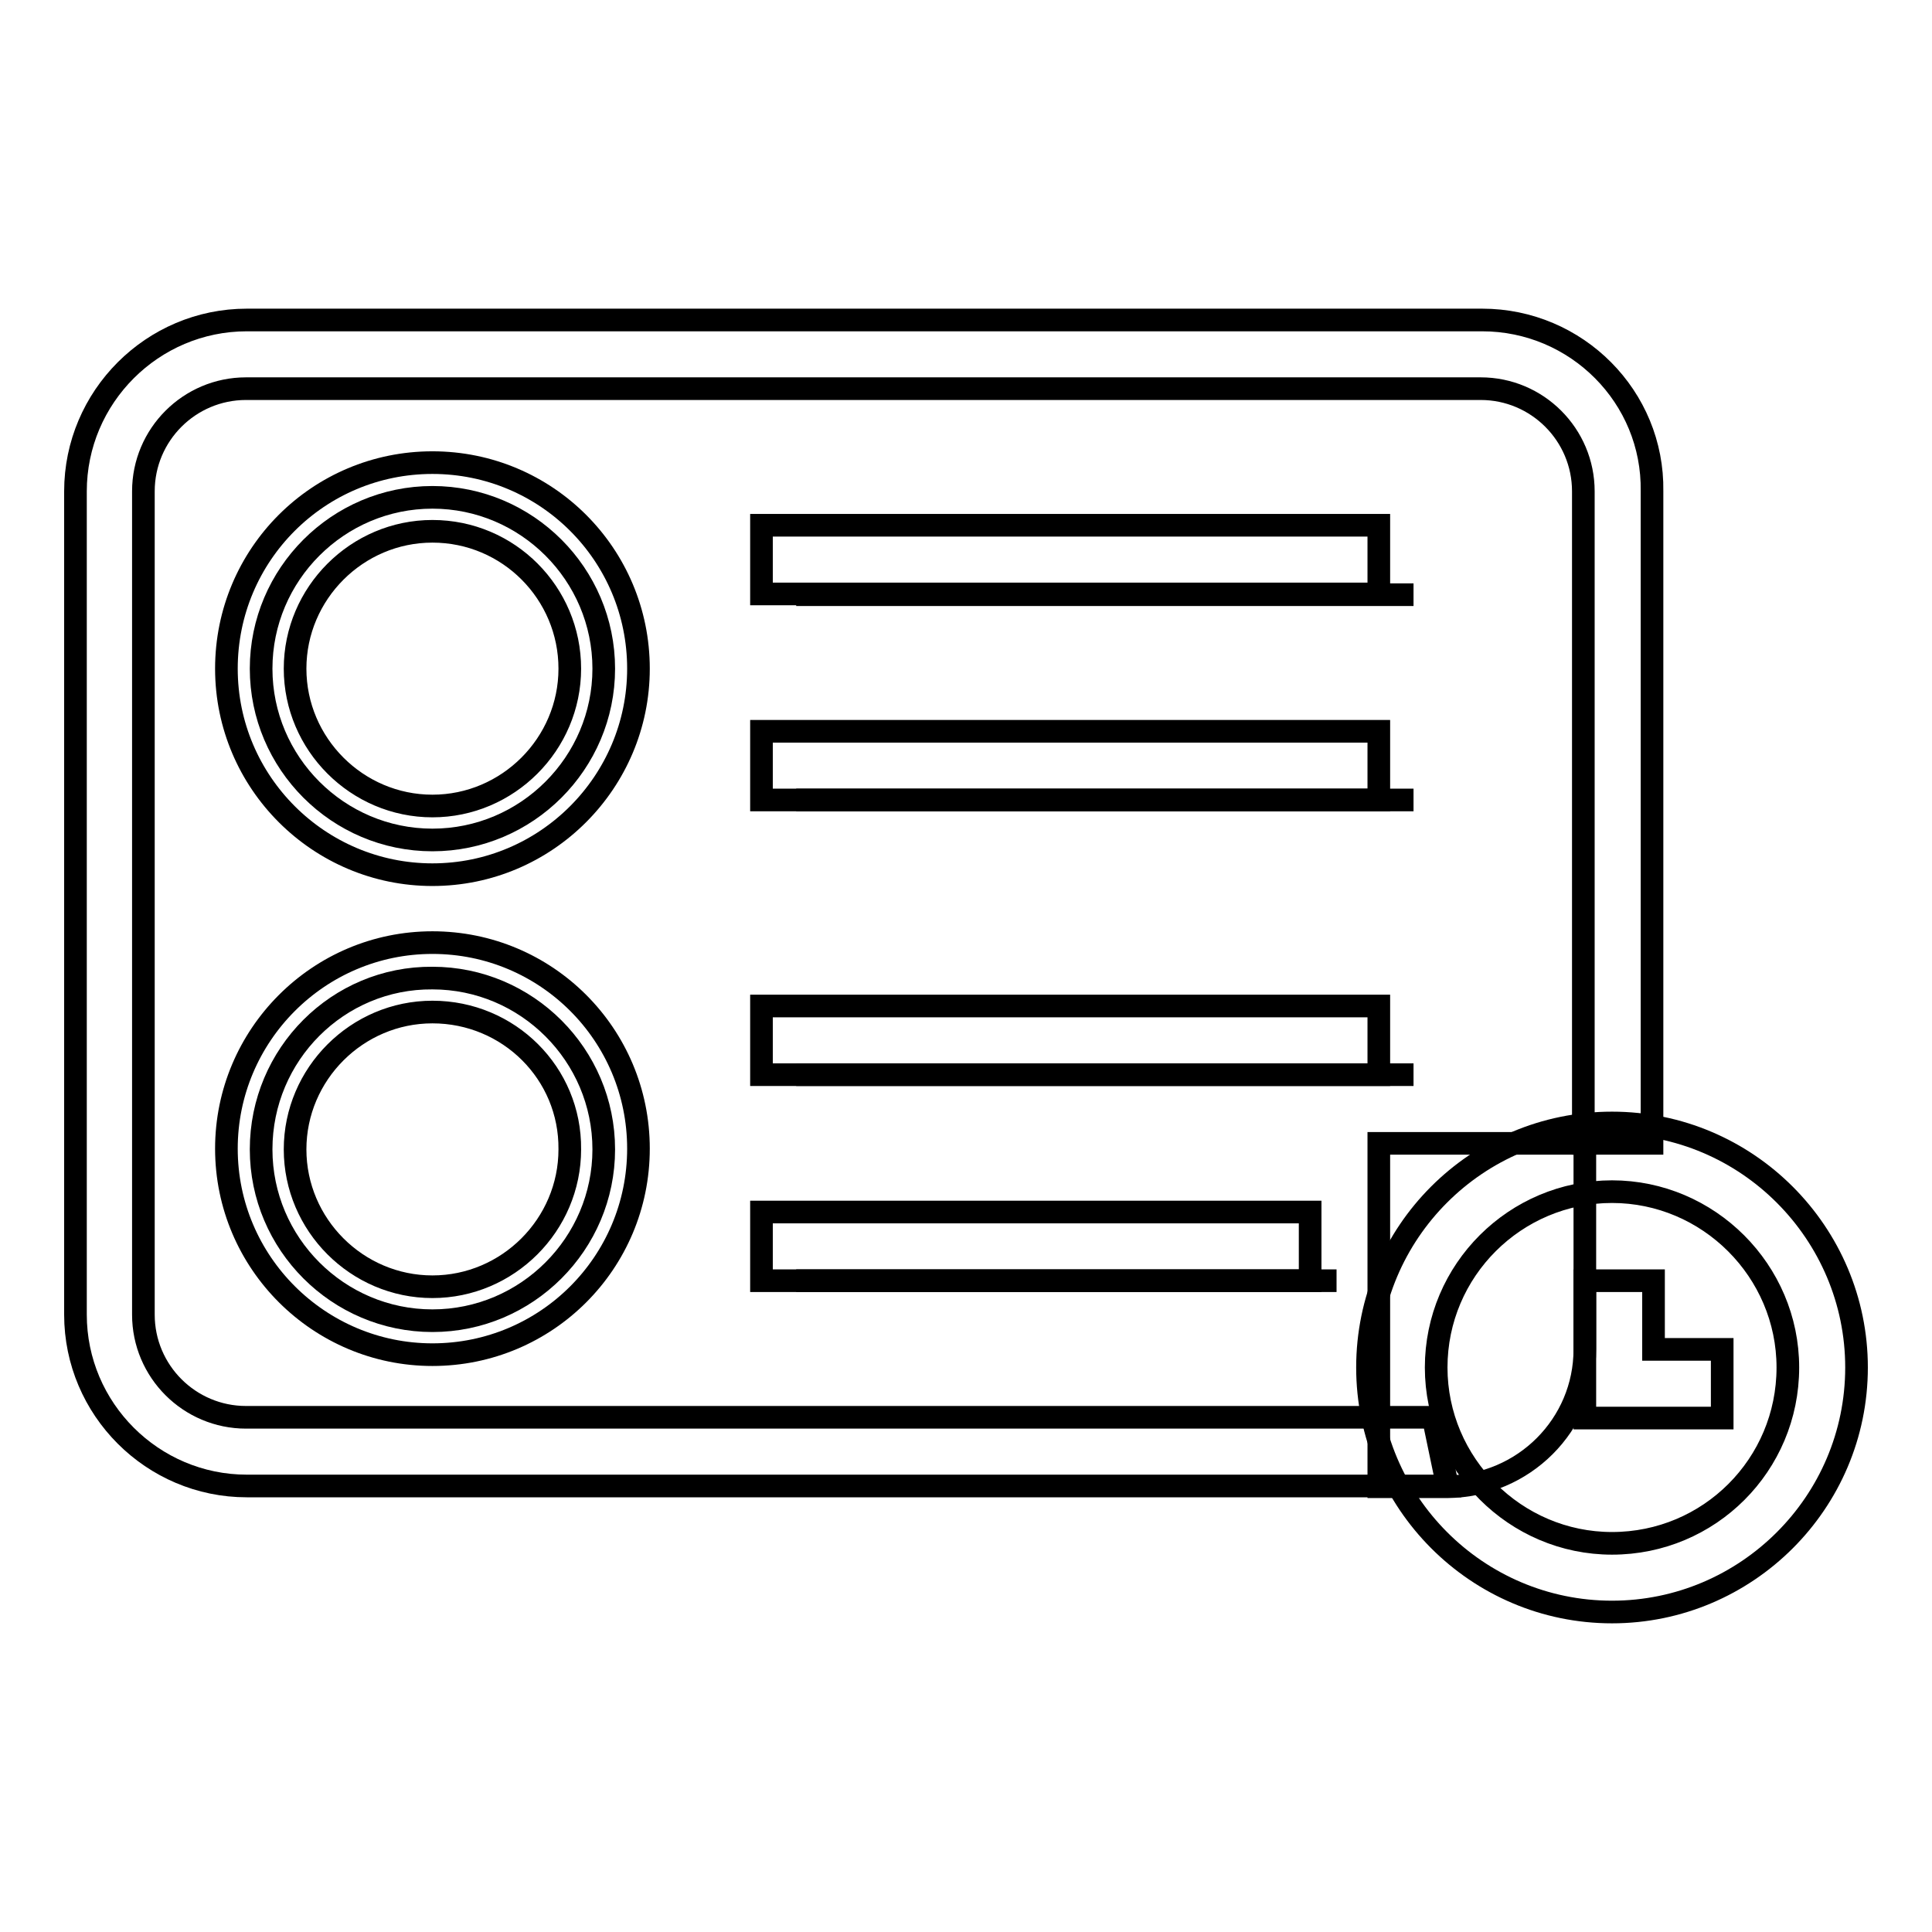 <?xml version="1.0" encoding="utf-8"?>
<!-- Svg Vector Icons : http://www.onlinewebfonts.com/icon -->
<!DOCTYPE svg PUBLIC "-//W3C//DTD SVG 1.1//EN" "http://www.w3.org/Graphics/SVG/1.1/DTD/svg11.dtd">
<svg version="1.1" xmlns="http://www.w3.org/2000/svg" xmlns:xlink="http://www.w3.org/1999/xlink" x="0px" y="0px" viewBox="0 0 256 256" enable-background="new 0 0 256 256" xml:space="preserve">
<g><g><path stroke-width="3" fill-opacity="0" stroke="#000000"  d="M210,178.8v-27.3h-27.3v45.5h9.1C201.9,196.9,210,188.8,210,178.8z"/><path stroke-width="3" fill-opacity="0" stroke="#000000"  d="M196.4,42.4H32.7C20.2,42.4,10,52.6,10,65.1v109.1c0,12.5,10.2,22.7,22.7,22.7h150h9.1l-1.9-9.1h-7.3h-150c-7.5,0-13.6-6.1-13.6-13.6V65.1c0-7.5,6.1-13.6,13.6-13.6h163.6c7.5,0,13.6,6.1,13.6,13.6v86.4h9.1V65.1C219.1,52.6,208.9,42.4,196.4,42.4z"/><path stroke-width="3" fill-opacity="0" stroke="#000000"  d="M34.6,88.6c0,12.5,10.2,22.7,22.7,22.7c12.5,0,22.7-10.2,22.7-22.7c0-12.5-10.2-22.7-22.7-22.7C44.8,65.9,34.6,76.1,34.6,88.6z"/><path stroke-width="3" fill-opacity="0" stroke="#000000"  d="M57.3,115.9c-15,0-27.3-12.2-27.3-27.3c0-15.1,12.2-27.3,27.3-27.3c15.1,0,27.3,12.2,27.3,27.3C84.6,103.6,72.4,115.9,57.3,115.9z M57.3,70.4c-10,0-18.2,8.2-18.2,18.2c0,10,8.2,18.2,18.2,18.2c10,0,18.2-8.2,18.2-18.2C75.5,78.6,67.4,70.4,57.3,70.4z"/><path stroke-width="3" fill-opacity="0" stroke="#000000"  d="M34.6,152.3c0,12.5,10.2,22.7,22.7,22.7c12.5,0,22.7-10.2,22.7-22.7s-10.2-22.7-22.7-22.7C44.8,129.5,34.6,139.7,34.6,152.3L34.6,152.3z"/><path stroke-width="3" fill-opacity="0" stroke="#000000"  d="M57.3,179.5c-15,0-27.3-12.2-27.3-27.3c0-15,12.2-27.3,27.3-27.3c15.1,0,27.3,12.2,27.3,27.3C84.6,167.3,72.4,179.5,57.3,179.5z M57.3,134.1c-10,0-18.2,8.2-18.2,18.2c0,10,8.2,18.2,18.2,18.2c10,0,18.2-8.2,18.2-18.2C75.6,142.2,67.4,134.1,57.3,134.1z"/><path stroke-width="3" fill-opacity="0" stroke="#000000"  d="M105.5,78.8h81.8l0,0H105.5L105.5,78.8z"/><path stroke-width="3" fill-opacity="0" stroke="#000000"  d="M100.9,69.6h81.8v9.1h-81.8V69.6z"/><path stroke-width="3" fill-opacity="0" stroke="#000000"  d="M105.5,106h81.8l0,0H105.5L105.5,106z"/><path stroke-width="3" fill-opacity="0" stroke="#000000"  d="M100.9,96.9h81.8v9.1h-81.8V96.9z"/><path stroke-width="3" fill-opacity="0" stroke="#000000"  d="M105.5,142.4h81.8l0,0H105.5L105.5,142.4z"/><path stroke-width="3" fill-opacity="0" stroke="#000000"  d="M100.9,133.3h81.8v9.1h-81.8V133.3L100.9,133.3z"/><path stroke-width="3" fill-opacity="0" stroke="#000000"  d="M105.5,169.7h71.6l0,0H105.5L105.5,169.7z"/><path stroke-width="3" fill-opacity="0" stroke="#000000"  d="M100.9,160.6h72.7v9.1h-72.7V160.6z"/><path stroke-width="3" fill-opacity="0" stroke="#000000"  d="M213.6,148.8c-17.9,0-32.4,14.5-32.4,32.4c0,17.8,14.5,32.4,32.4,32.4c17.8,0,32.4-14.5,32.4-32.4C246,163.4,231.5,148.8,213.6,148.8z M213.6,204.5c-12.8,0-23.3-10.5-23.3-23.3c0-12.9,10.5-23.3,23.3-23.3s23.3,10.5,23.3,23.3C236.9,194.1,226.5,204.5,213.6,204.5z"/><path stroke-width="3" fill-opacity="0" stroke="#000000"  d="M219.1,169.7H210v9.1v9.1h9.1h9.1v-9.1h-9.1L219.1,169.7L219.1,169.7z"/></g></g>
</svg>
